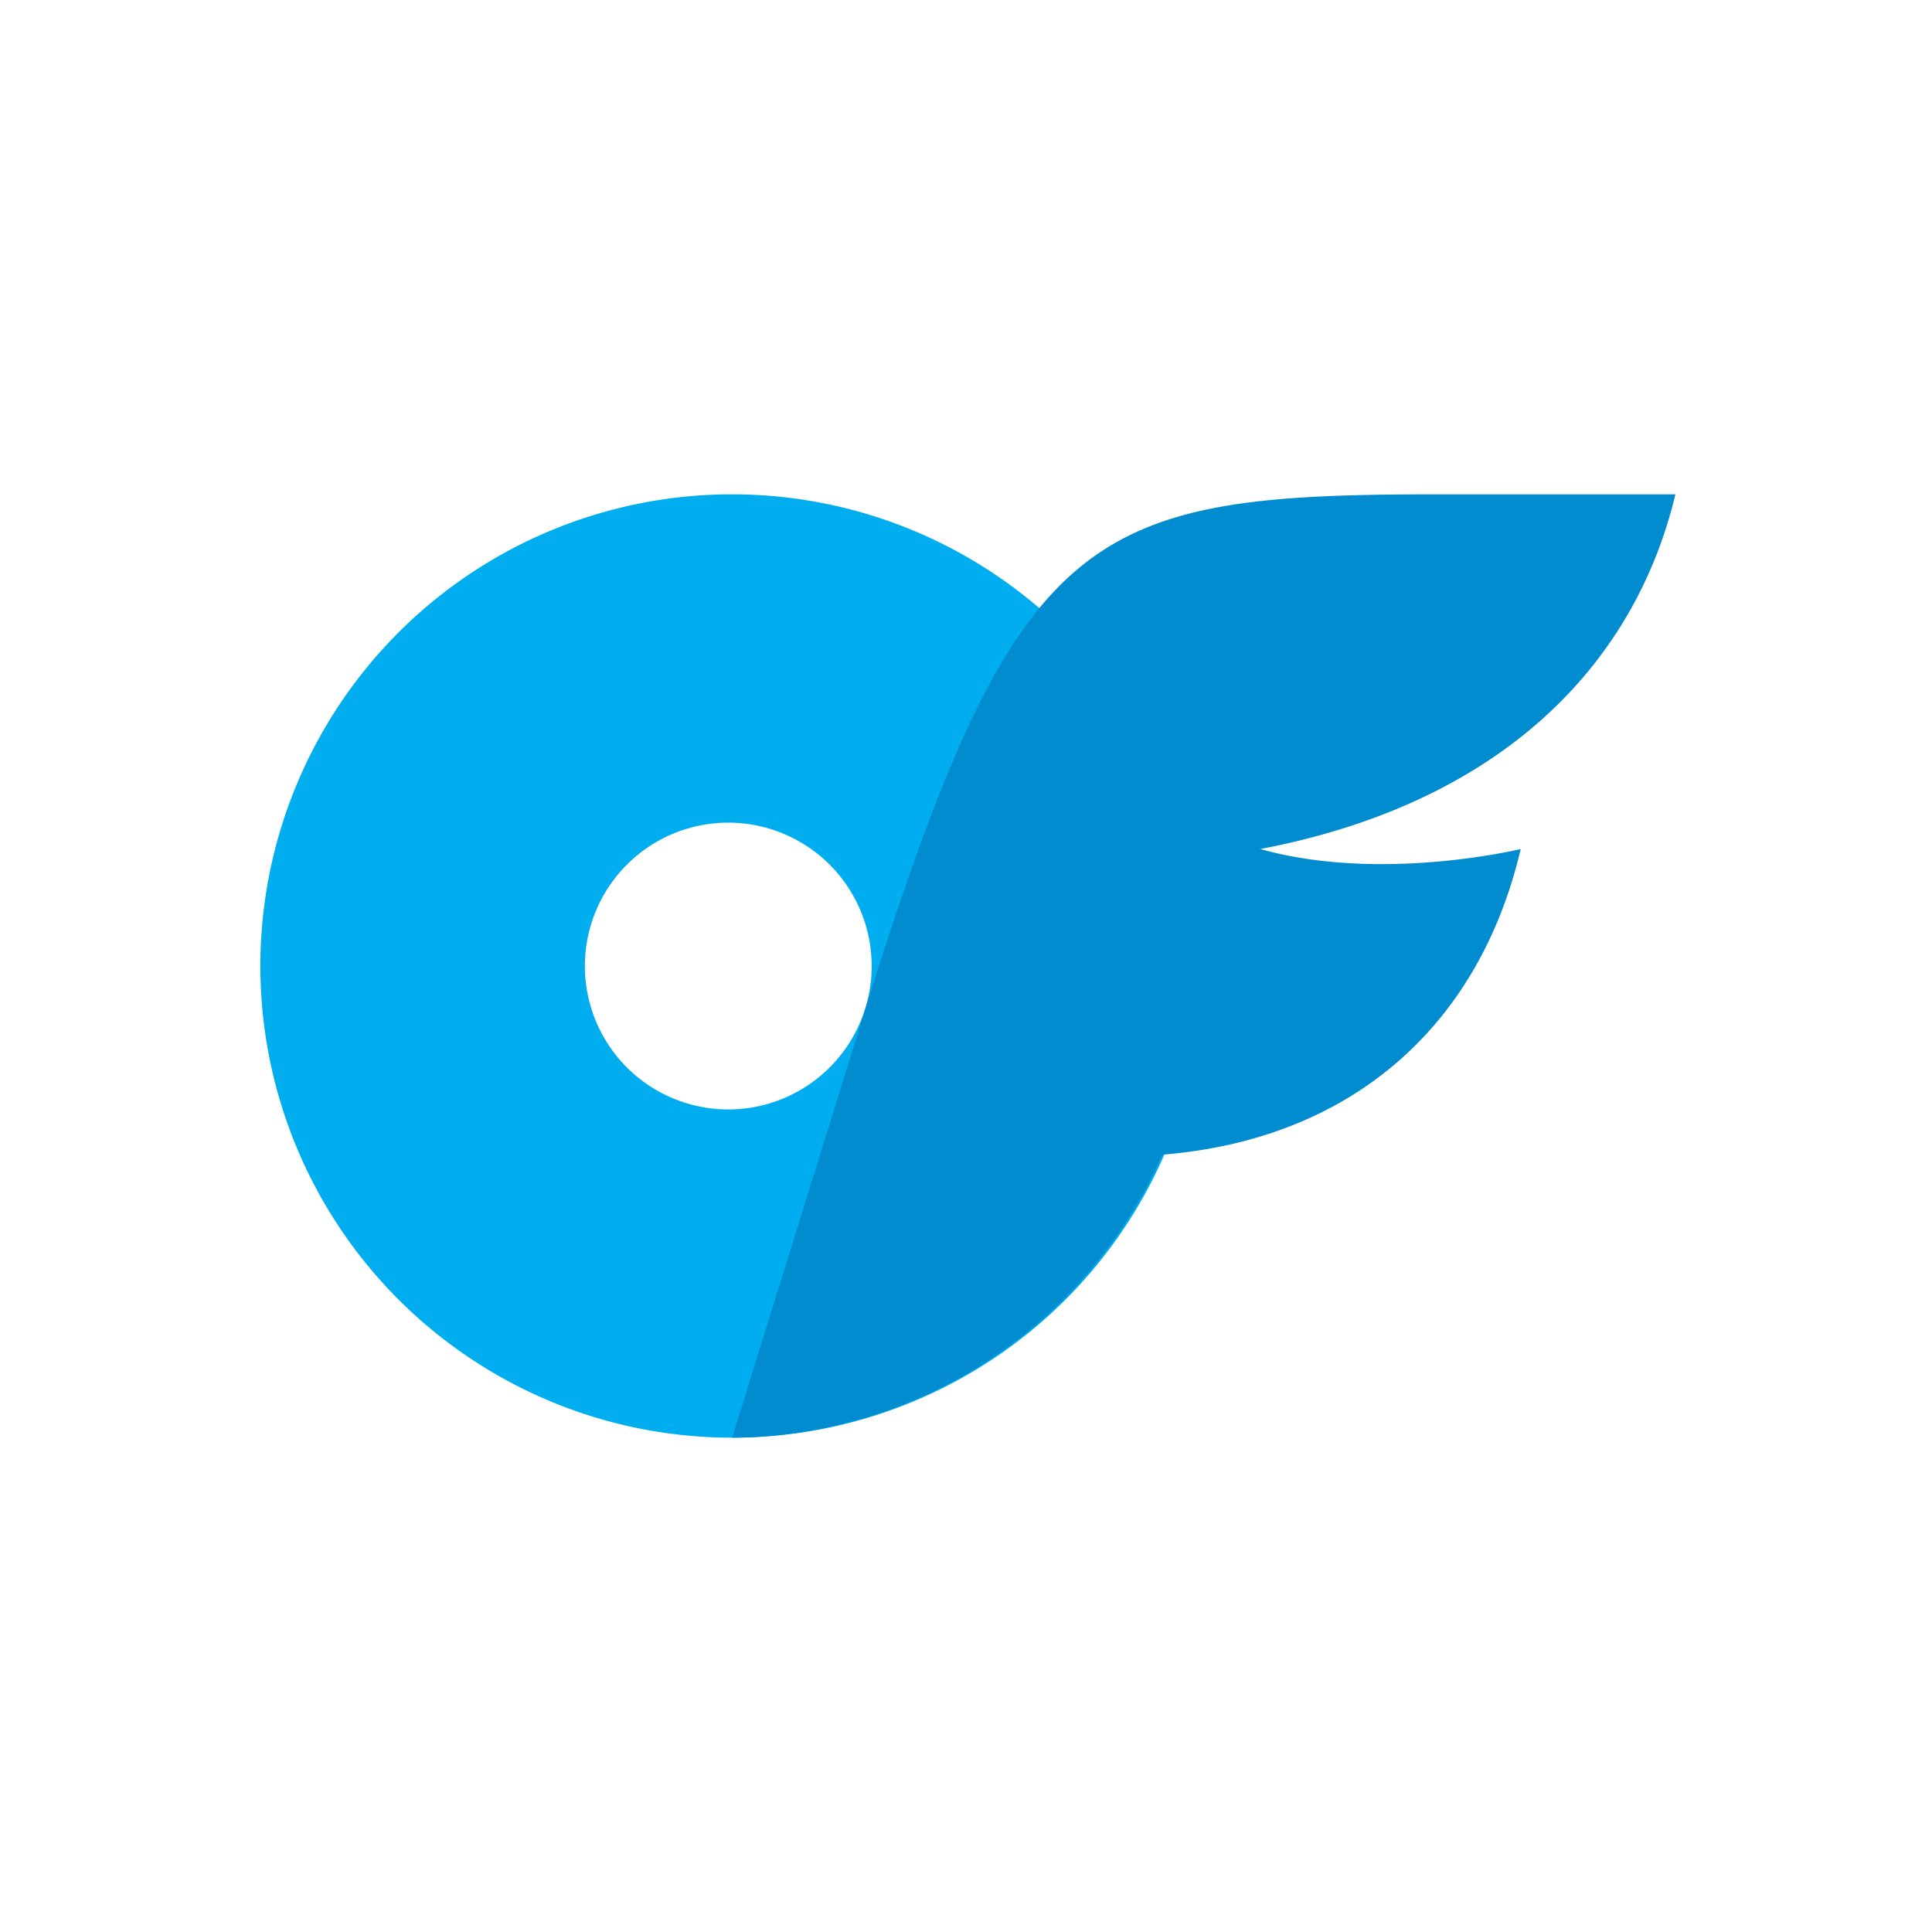 <svg xmlns="http://www.w3.org/2000/svg" aria-label="OnlyFans" viewBox="0 0 512 512">
<path fill="#fff" d="M0 0h512v512H0"/>
<path fill="#00aeef" d="M194 131a125 125 0 1 0 125 125 125 125 0 0 0-125-125m0 163a38 38 0 1 1 37-38 38 38 0 0 1-37 38"/>
<path fill="#008ccf" d="M334 225c32 9 69 0 69 0-11 47-45 77-95 81a125 125 0 0 1-114 75l37-119c39-123 58-131 150-131h63c-11 46-47 82-110 94"/>
</svg>
